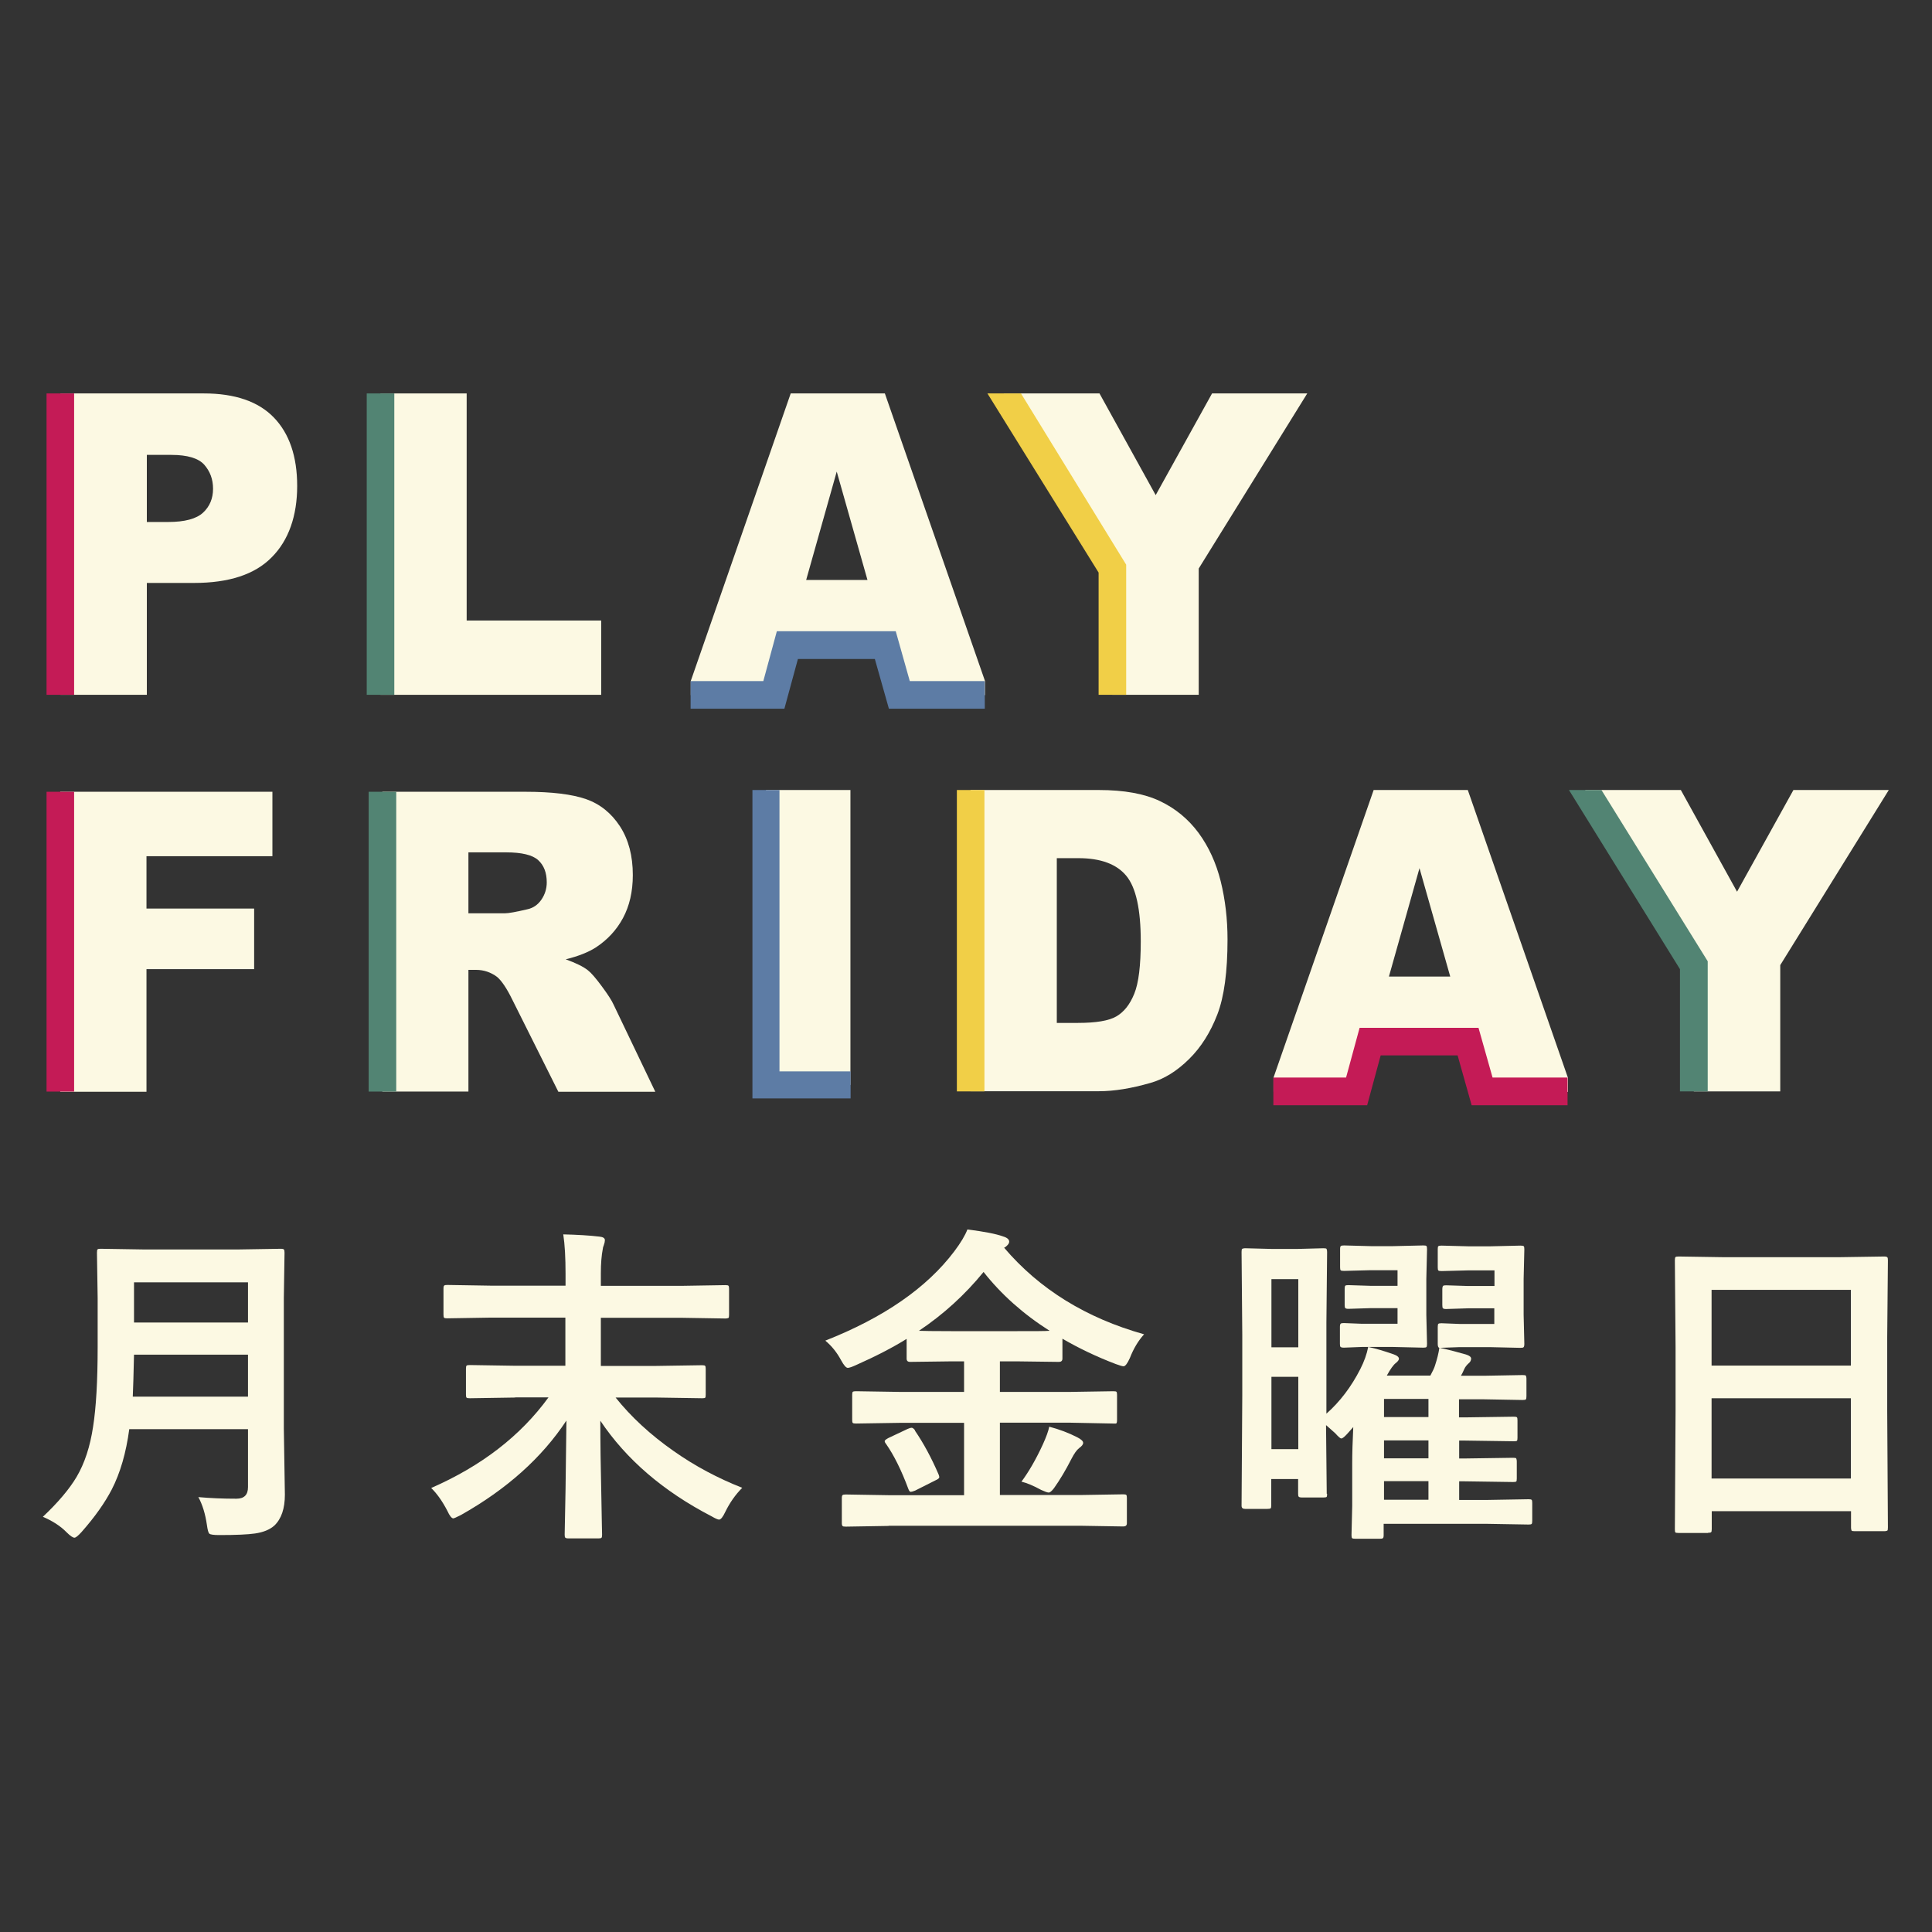 <?xml version="1.0" encoding="UTF-8"?><svg id="_レイヤー_2" xmlns="http://www.w3.org/2000/svg" xmlns:xlink="http://www.w3.org/1999/xlink" viewBox="0 0 110 110"><rect x="0" y="0" width="110" height="110" fill="#333333" stroke="none"/><defs><style>.cls-1{fill:#c41b56;}.cls-1,.cls-2,.cls-3,.cls-4,.cls-5,.cls-6{stroke-width:0px;}.cls-2{fill:#f1cf47;}.cls-3{fill:#528473;}.cls-4{fill:none;}.cls-7{clip-path:url(#clippath);}.cls-5{fill:#5d7ca5;}.cls-6{fill:#fcf9e3;}</style><clipPath id="clippath"><rect class="cls-4" width="110" height="110"/></clipPath></defs><g id="_レイヤー_5"><g class="cls-7"><path class="cls-6" d="M3.44,22.4h8.16c1.78,0,3.11.46,3.99,1.37.88.91,1.33,2.21,1.33,3.9s-.48,3.09-1.45,4.06c-.96.98-2.44,1.46-4.42,1.46h-2.69v6.37H3.44v-17.16ZM8.37,29.72h1.2c.95,0,1.61-.18,1.99-.53.38-.35.57-.81.57-1.36s-.17-.99-.5-1.37c-.33-.37-.96-.56-1.87-.56h-1.4v3.83Z"/><path class="cls-1" d="M4.22,39.56h-1.57v-17.16h1.57v17.16Z"/><path class="cls-6" d="M21.66,22.4h4.91v12.93h7.66v4.23h-12.57v-17.16Z"/><rect class="cls-3" x="20.88" y="22.4" width="1.57" height="17.16"/><path class="cls-6" d="M57.15,22.4h5.45l3.2,5.79,3.21-5.79h5.42l-6.18,9.97v7.19h-4.92v-7.19l-6.19-9.97Z"/><polygon class="cls-2" points="64.12 39.56 62.55 39.56 62.55 32.6 56.22 22.4 58.13 22.4 64.12 32.15 64.12 39.56"/><path class="cls-6" d="M50.41,36.73h-5.57l-.77,2.83-4.74.02v-.81s5.69-16.37,5.69-16.37h5.36l5.7,16.37v.81s-4.87-.02-4.87-.02l-.79-2.83ZM49.39,33.02l-1.75-6.17-1.74,6.17h3.49Z"/><polygon class="cls-5" points="56.07 40.35 50.61 40.35 49.81 37.52 45.43 37.52 44.66 40.35 39.32 40.35 39.32 38.78 43.46 38.78 44.23 35.94 51 35.94 51.8 38.78 56.07 38.78 56.07 40.35"/><path class="cls-6" d="M3.43,45.08h12.08v3.67h-7.17v2.98h6.13v3.45h-6.13v6.98H3.43v-17.07Z"/><path class="cls-6" d="M21.77,62.15v-17.07h8.14c1.51,0,2.66.14,3.46.42.8.28,1.44.8,1.93,1.55.49.76.73,1.68.73,2.77,0,.95-.19,1.76-.56,2.45s-.89,1.24-1.54,1.67c-.42.27-.99.5-1.72.68.58.21,1.01.42,1.27.63.18.14.44.44.78.9.34.46.57.81.68,1.06l2.37,4.95h-5.52l-2.61-5.22c-.33-.68-.63-1.11-.88-1.32-.35-.26-.75-.4-1.2-.4h-.43v6.93h-4.91ZM26.68,52h2.06c.22,0,.65-.08,1.29-.23.32-.07.59-.25.79-.54.2-.29.31-.62.31-.99,0-.55-.16-.97-.49-1.27-.32-.29-.93-.44-1.82-.44h-2.15v3.47Z"/><path class="cls-6" d="M43.61,44.98h4.81v16.79h-4.81v-16.79Z"/><rect class="cls-1" x="2.65" y="45.08" width="1.57" height="17.07"/><rect class="cls-3" x="20.99" y="45.08" width="1.57" height="17.07"/><polygon class="cls-5" points="48.43 62.54 42.84 62.54 42.84 44.98 44.38 44.98 44.38 61 48.43 61 48.43 62.54"/><path class="cls-6" d="M55.26,44.98h7.3c1.44,0,2.6.21,3.48.63.89.42,1.62,1.03,2.2,1.81.58.79,1,1.71,1.26,2.75.26,1.05.39,2.15.39,3.32,0,1.83-.19,3.26-.58,4.27-.39,1.01-.92,1.86-1.61,2.54-.69.68-1.42,1.14-2.21,1.36-1.08.31-2.05.47-2.93.47h-7.3v-17.16ZM60.17,48.86v9.38h1.2c1.03,0,1.76-.12,2.19-.37.43-.25.77-.67,1.02-1.29.25-.61.37-1.61.37-2.98,0-1.82-.27-3.06-.82-3.73-.55-.67-1.46-1.01-2.73-1.01h-1.22Z"/><path class="cls-2" d="M56.05,62.14h-1.57v-17.16h1.57v17.16Z"/><path class="cls-6" d="M83.59,59.31h-5.57l-.77,2.83-4.74.02v-.81s5.7-16.37,5.7-16.37h5.36l5.7,16.38v.81s-4.87-.02-4.87-.02l-.8-2.83ZM82.57,55.6l-1.75-6.17-1.74,6.17h3.49Z"/><polygon class="cls-1" points="89.25 62.93 83.79 62.93 82.99 60.09 78.61 60.09 77.84 62.93 72.5 62.93 72.5 61.35 76.64 61.35 77.41 58.52 84.18 58.52 84.98 61.35 89.25 61.35 89.25 62.93"/><path class="cls-6" d="M90.25,44.98h5.45l3.2,5.79,3.21-5.79h5.43l-6.18,9.97v7.19h-4.92v-7.19l-6.19-9.97Z"/><polygon class="cls-3" points="97.23 62.14 95.65 62.14 95.65 55.18 89.33 44.98 91.18 44.98 97.23 54.73 97.23 62.14"/><path class="cls-6" d="M11.31,85.24c.66.06,1.38.09,2.15.09.44,0,.66-.22.66-.66v-3.3h-6.76c-.18,1.34-.51,2.49-1,3.44-.39.75-.96,1.56-1.72,2.42-.2.22-.33.32-.4.32-.09,0-.24-.1-.44-.3-.36-.37-.82-.66-1.36-.89.87-.82,1.51-1.58,1.92-2.27.46-.78.77-1.73.94-2.86.17-1.08.26-2.59.26-4.54v-2.79l-.04-2.57c0-.11.01-.18.04-.2.02-.02.08-.03.17-.03l2.52.04h5.25l2.49-.04c.1,0,.17.02.18.05.02.03.03.09.03.18l-.04,2.57v7.43l.06,3.77c0,.79-.2,1.38-.6,1.76-.26.23-.62.38-1.1.45-.41.06-1.09.09-2.04.09-.32,0-.51-.03-.56-.08-.06-.05-.1-.22-.14-.5-.09-.62-.25-1.15-.49-1.59ZM7.56,79.52h6.56v-2.39h-6.49c-.02,1.08-.05,1.87-.07,2.39ZM14.12,73.01h-6.49v2.29h6.49v-2.29Z"/><path class="cls-6" d="M29.32,79.57l-2.57.04c-.11,0-.18-.01-.19-.04-.02-.02-.03-.08-.03-.17v-1.47c0-.1.01-.16.04-.18.02-.02.09-.03.18-.03l2.57.04h2.87v-2.74h-4.29l-2.44.04c-.1,0-.16-.01-.18-.04-.02-.02-.03-.08-.03-.18v-1.48c0-.1.02-.16.05-.17.02-.02.07-.03.17-.03l2.44.04h4.29v-.68c0-.91-.04-1.66-.13-2.24.81.02,1.5.06,2.08.13.19.02.29.09.29.2,0,.07-.02.17-.06.28-.04.1-.06.17-.06.22-.07.36-.11.82-.11,1.38v.72h4.65l2.44-.04c.1,0,.16.01.18.04s.03.08.03.17v1.48c0,.11-.01.17-.04.18s-.08.03-.17.03l-2.44-.04h-4.65v2.74h3.17l2.59-.04c.1,0,.16.01.18.04.02.02.03.08.03.17v1.47c0,.09-.01.15-.03.17-.02.02-.08.03-.17.03l-2.59-.04h-2.34c.88,1.1,1.98,2.12,3.31,3.05,1.22.86,2.53,1.55,3.9,2.09-.39.39-.71.85-.96,1.36-.14.3-.26.45-.36.45-.06,0-.21-.06-.43-.19-2.74-1.42-4.85-3.23-6.33-5.44,0,1.22.02,2.68.06,4.39.02,1.3.04,2.01.04,2.1s-.01.16-.04.18c-.02.02-.08.03-.17.03h-1.71c-.1,0-.16-.02-.18-.05-.02-.02-.03-.07-.03-.17,0-.02.02-.89.05-2.59.02-1.51.04-2.81.05-3.9-1.4,2.12-3.4,3.91-6.01,5.38-.25.13-.4.19-.43.19-.09,0-.21-.14-.34-.43-.29-.56-.6-.99-.92-1.3,2.86-1.25,5.09-2.97,6.68-5.16h-1.88Z"/><path class="cls-6" d="M50.58,86.88l-2.42.04c-.11,0-.18-.01-.19-.04-.02-.02-.04-.07-.04-.15v-1.44c0-.1.02-.16.05-.17.02-.02.09-.03.18-.03l2.42.04h4.31v-4.12h-3.61l-2.54.04c-.1,0-.17-.01-.19-.04-.02-.02-.03-.08-.03-.17v-1.42c0-.1.01-.16.04-.18.03-.02.09-.03.18-.03l2.54.04h3.61v-1.74h-.74l-2.33.03c-.14,0-.2-.06-.2-.19v-1.12c-.77.48-1.73.98-2.9,1.5-.22.1-.37.15-.45.15-.1,0-.22-.14-.38-.43-.24-.45-.54-.82-.9-1.12,3.32-1.31,5.77-3,7.34-5.08.37-.49.62-.91.75-1.25.95.12,1.63.25,2.04.4.23.07.34.17.34.3,0,.08-.06.17-.18.27-.02.02-.06.05-.11.07,2.01,2.36,4.66,4,7.97,4.93-.33.36-.6.81-.81,1.35-.14.31-.26.47-.36.47-.06,0-.21-.04-.45-.13-1.1-.42-2.1-.9-3.03-1.44v1.13c0,.13-.07.19-.2.19l-2.34-.03h-1.02v1.74h3.93l2.53-.04c.1,0,.17.01.18.04.02.02.03.08.03.17v1.42c0,.14-.02.21-.07.21h-.14s-2.53-.05-2.53-.05h-3.93v4.12h4.58l2.44-.04c.1,0,.16.01.18.04.02.02.03.08.03.17v1.44c0,.12-.07.18-.2.18l-2.44-.04h-10.91ZM52.09,81.45c.5.73.95,1.57,1.35,2.5.02.06.04.11.04.15,0,.06-.07.12-.21.18l-1.17.59c-.13.05-.21.07-.25.07-.04,0-.09-.05-.13-.16-.4-1.08-.83-1.94-1.28-2.58-.05-.06-.07-.11-.07-.15,0-.04.07-.1.22-.18l1.08-.51c.11-.05.19-.07.23-.07.06,0,.13.05.2.15ZM52.32,75.77c.23.01.84.02,1.83.02h3.78c.98,0,1.59,0,1.83-.02-1.51-.96-2.76-2.08-3.76-3.35-1.06,1.3-2.29,2.42-3.68,3.35ZM58.15,84.37c.43-.58.84-1.29,1.23-2.14.19-.42.31-.75.36-1,.57.15,1.1.35,1.59.6.23.12.34.22.34.32s-.08.19-.23.3c-.14.11-.28.31-.43.6-.34.67-.68,1.23-1,1.68-.13.17-.23.25-.3.25-.07,0-.21-.05-.43-.15-.44-.24-.82-.4-1.12-.47Z"/><path class="cls-6" d="M75.56,85.05c0,.1-.01.16-.03.18-.02.02-.08.03-.17.03h-1.24c-.1,0-.16-.02-.18-.05-.02-.02-.03-.07-.03-.17v-.83h-1.53v1.51c0,.09-.01.14-.04.16-.02.02-.09.03-.19.03h-1.26c-.14,0-.2-.06-.2-.18l.04-6.25v-3.49l-.04-4.71c0-.1.01-.17.04-.18s.08-.03.18-.03l1.52.04h1.42l1.5-.04c.1,0,.17.01.18.04s.03.08.03.18l-.04,4.02v5.18c.78-.69,1.42-1.54,1.93-2.54.22-.43.37-.85.45-1.26h-.36l-1.02.04c-.11,0-.18-.02-.2-.05-.02-.02-.03-.08-.03-.17v-.97c0-.1.02-.16.05-.18.02-.02.09-.03.18-.03l1.02.04h2.03v-.89h-1.53l-1.27.04c-.1,0-.16-.02-.18-.05-.02-.02-.03-.09-.03-.18v-.89c0-.11.01-.18.04-.2.02-.02.08-.03.17-.03l1.27.04h1.53v-.89h-1.53l-1.51.04c-.11,0-.18-.01-.2-.04-.02-.02-.03-.08-.03-.17v-1.04c0-.1.02-.16.05-.17.02-.02.09-.03.18-.03l1.51.04h1.28l1.72-.04c.1,0,.17.01.18.04.02.02.03.08.03.18l-.04,1.69v2.05l.04,1.64c0,.1-.01.17-.04.19-.02.02-.08.03-.18.03l-1.72-.04h-1.4c.42.09.9.23,1.44.42.2.07.3.16.3.25,0,.07-.06.15-.17.24-.14.1-.31.34-.52.72h2.48c.13-.24.22-.43.26-.56.12-.37.21-.71.25-1.02-.06-.01-.09-.09-.09-.22v-.97c0-.1.01-.16.04-.18.02-.02.09-.03.18-.03l1.02.04h1.98v-.89h-1.49l-1.26.04c-.1,0-.16-.02-.18-.05-.02-.02-.03-.09-.03-.18v-.89c0-.11.02-.18.05-.2.02-.02.07-.03.17-.03l1.26.04h1.49v-.89h-1.48l-1.53.04c-.1,0-.17-.01-.19-.04-.02-.02-.03-.08-.03-.17v-1.04c0-.1.01-.16.04-.17.02-.02.09-.03.18-.03l1.53.04h1.23l1.73-.04c.1,0,.17.01.19.04.02.02.03.08.03.18l-.04,1.69v2.01l.04,1.68c0,.1-.02.17-.05.19-.02.02-.08.03-.18.03l-1.73-.04h-1.73l-1.12.04c.55.12,1.04.25,1.49.38.19.06.29.14.29.23,0,.11-.05.2-.15.28-.1.09-.19.2-.25.34-.06.14-.12.26-.18.36h1.3l2.21-.04c.11,0,.18.01.19.04s.03.08.03.17v.99c0,.1-.01.16-.03.18-.02.03-.08.04-.19.04l-2.21-.04h-1.41v1.03h.34l2.78-.04c.1,0,.16.01.18.04.02.02.03.08.03.17v.99c0,.09-.01.15-.03.17s-.08.03-.17.03l-2.78-.04h-.34v1.02h.3l2.77-.04c.1,0,.17.01.18.04s.03.08.03.17v.97c0,.09-.01.15-.03.17s-.08.03-.18.03l-2.77-.04h-.3v1.06h1.62l2.33-.04c.1,0,.16.01.18.04.02.02.03.08.03.17v1.02c0,.1-.01.16-.04.18-.02.02-.08.03-.17.03l-2.33-.04h-5.92v.65c0,.1-.02.16-.05.17-.02.02-.07.03-.17.03h-1.38c-.11,0-.18-.01-.2-.04-.02-.02-.03-.08-.03-.17l.04-1.66v-2.4c0-.57.02-1.27.06-2.09l-.32.36c-.17.19-.29.29-.36.29-.06,0-.17-.1-.34-.29-.34-.3-.51-.46-.53-.47l.04,3.91ZM73.92,72.83h-1.53v3.88h1.53v-3.88ZM72.39,82.51h1.53v-4.12h-1.53v4.12ZM78.8,79.65v1.03h2.53v-1.03h-2.53ZM78.8,83.03h2.53v-1.02h-2.53v1.02ZM78.8,85.39h2.53v-1.06h-2.53v1.06Z"/><path class="cls-6" d="M97.25,87.28h-1.69c-.09,0-.15-.01-.17-.03s-.03-.08-.03-.17l.04-6.73v-3.65l-.04-4.94c0-.1.01-.17.04-.19.02-.02.08-.03.18-.03l2.6.04h6.49l2.61-.04c.1,0,.16.02.18.05.02.02.03.08.03.17l-.04,4.37v4.2l.04,6.64c0,.1-.01.17-.04.18s-.08.03-.17.03h-1.68c-.1,0-.17-.01-.18-.04s-.03-.08-.03-.18v-.92h-7.93v1.02c0,.1-.01.16-.04.18-.02.02-.08.03-.17.03ZM97.45,73.44v4.31h7.93v-4.31h-7.93ZM97.45,84.18h7.93v-4.57h-7.93v4.57Z"/></g></g></svg>